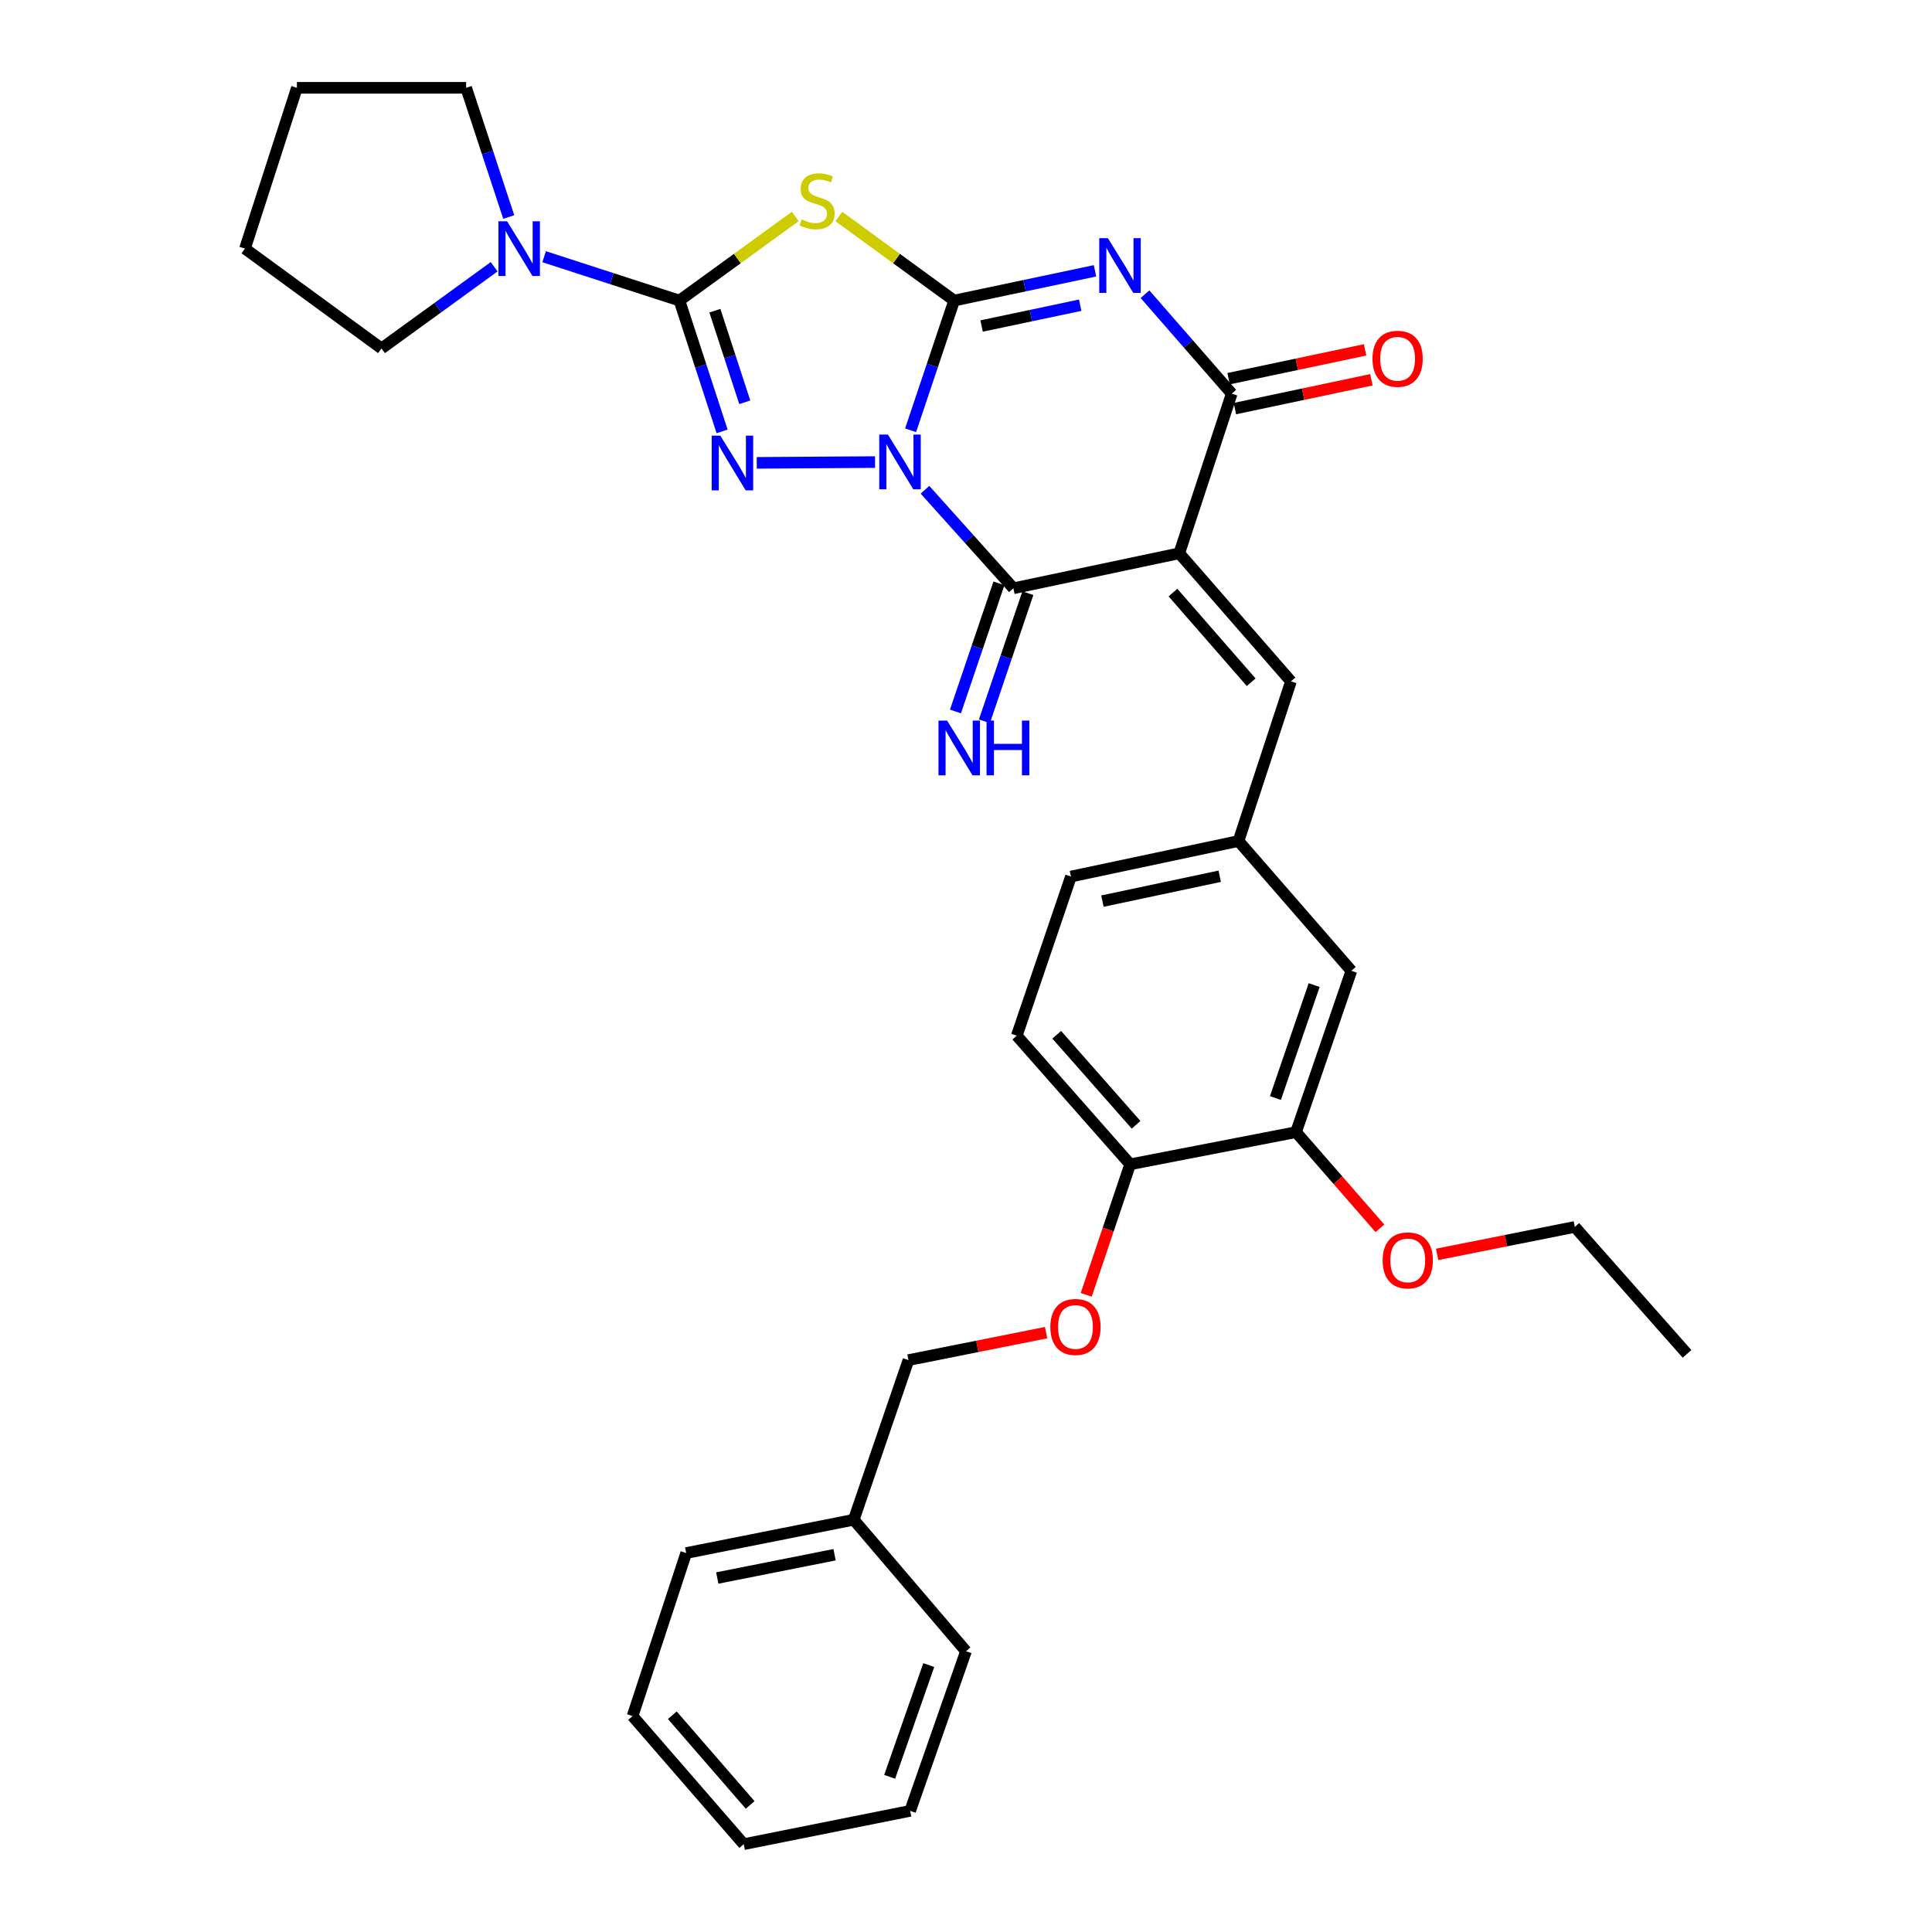 <?xml version='1.0' encoding='iso-8859-1'?>
<svg version='1.1' baseProfile='full'
              xmlns='http://www.w3.org/2000/svg'
                      xmlns:rdkit='http://www.rdkit.org/xml'
                      xmlns:xlink='http://www.w3.org/1999/xlink'
                  xml:space='preserve'
width='1000px' height='1000px' viewBox='0 0 1000 1000'>
<!-- END OF HEADER -->
<rect style='opacity:1.0;fill:#FFFFFF;stroke:none' width='1000' height='1000' x='0' y='0'> </rect>
<path class='bond-0' d='M 471.327,222.718 L 482.596,189.145' style='fill:none;fill-rule:evenodd;stroke:#0000FF;stroke-width:6px;stroke-linecap:butt;stroke-linejoin:miter;stroke-opacity:1' />
<path class='bond-0' d='M 482.596,189.145 L 493.865,155.571' style='fill:none;fill-rule:evenodd;stroke:#000000;stroke-width:6px;stroke-linecap:butt;stroke-linejoin:miter;stroke-opacity:1' />
<path class='bond-3' d='M 452.927,239.167 L 391.693,239.577' style='fill:none;fill-rule:evenodd;stroke:#0000FF;stroke-width:6px;stroke-linecap:butt;stroke-linejoin:miter;stroke-opacity:1' />
<path class='bond-5' d='M 478.772,253.498 L 501.652,278.995' style='fill:none;fill-rule:evenodd;stroke:#0000FF;stroke-width:6px;stroke-linecap:butt;stroke-linejoin:miter;stroke-opacity:1' />
<path class='bond-5' d='M 501.652,278.995 L 524.532,304.493' style='fill:none;fill-rule:evenodd;stroke:#000000;stroke-width:6px;stroke-linecap:butt;stroke-linejoin:miter;stroke-opacity:1' />
<path class='bond-1' d='M 493.865,155.571 L 530.322,147.874' style='fill:none;fill-rule:evenodd;stroke:#000000;stroke-width:6px;stroke-linecap:butt;stroke-linejoin:miter;stroke-opacity:1' />
<path class='bond-1' d='M 530.322,147.874 L 566.779,140.177' style='fill:none;fill-rule:evenodd;stroke:#0000FF;stroke-width:6px;stroke-linecap:butt;stroke-linejoin:miter;stroke-opacity:1' />
<path class='bond-1' d='M 508.07,168.742 L 533.59,163.354' style='fill:none;fill-rule:evenodd;stroke:#000000;stroke-width:6px;stroke-linecap:butt;stroke-linejoin:miter;stroke-opacity:1' />
<path class='bond-1' d='M 533.59,163.354 L 559.11,157.966' style='fill:none;fill-rule:evenodd;stroke:#0000FF;stroke-width:6px;stroke-linecap:butt;stroke-linejoin:miter;stroke-opacity:1' />
<path class='bond-6' d='M 493.865,155.571 L 464.027,133.825' style='fill:none;fill-rule:evenodd;stroke:#000000;stroke-width:6px;stroke-linecap:butt;stroke-linejoin:miter;stroke-opacity:1' />
<path class='bond-6' d='M 464.027,133.825 L 434.19,112.079' style='fill:none;fill-rule:evenodd;stroke:#CCCC00;stroke-width:6px;stroke-linecap:butt;stroke-linejoin:miter;stroke-opacity:1' />
<path class='bond-34' d='M 592.652,152.282 L 615.096,178.014' style='fill:none;fill-rule:evenodd;stroke:#0000FF;stroke-width:6px;stroke-linecap:butt;stroke-linejoin:miter;stroke-opacity:1' />
<path class='bond-34' d='M 615.096,178.014 L 637.54,203.746' style='fill:none;fill-rule:evenodd;stroke:#000000;stroke-width:6px;stroke-linecap:butt;stroke-linejoin:miter;stroke-opacity:1' />
<path class='bond-2' d='M 610.38,286.378 L 524.532,304.493' style='fill:none;fill-rule:evenodd;stroke:#000000;stroke-width:6px;stroke-linecap:butt;stroke-linejoin:miter;stroke-opacity:1' />
<path class='bond-7' d='M 610.38,286.378 L 637.54,203.746' style='fill:none;fill-rule:evenodd;stroke:#000000;stroke-width:6px;stroke-linecap:butt;stroke-linejoin:miter;stroke-opacity:1' />
<path class='bond-9' d='M 610.38,286.378 L 668.207,352.669' style='fill:none;fill-rule:evenodd;stroke:#000000;stroke-width:6px;stroke-linecap:butt;stroke-linejoin:miter;stroke-opacity:1' />
<path class='bond-9' d='M 607.131,306.721 L 647.61,353.125' style='fill:none;fill-rule:evenodd;stroke:#000000;stroke-width:6px;stroke-linecap:butt;stroke-linejoin:miter;stroke-opacity:1' />
<path class='bond-4' d='M 373.765,223.289 L 362.716,189.43' style='fill:none;fill-rule:evenodd;stroke:#0000FF;stroke-width:6px;stroke-linecap:butt;stroke-linejoin:miter;stroke-opacity:1' />
<path class='bond-4' d='M 362.716,189.43 L 351.667,155.571' style='fill:none;fill-rule:evenodd;stroke:#000000;stroke-width:6px;stroke-linecap:butt;stroke-linejoin:miter;stroke-opacity:1' />
<path class='bond-4' d='M 385.491,208.223 L 377.757,184.522' style='fill:none;fill-rule:evenodd;stroke:#0000FF;stroke-width:6px;stroke-linecap:butt;stroke-linejoin:miter;stroke-opacity:1' />
<path class='bond-4' d='M 377.757,184.522 L 370.022,160.82' style='fill:none;fill-rule:evenodd;stroke:#000000;stroke-width:6px;stroke-linecap:butt;stroke-linejoin:miter;stroke-opacity:1' />
<path class='bond-8' d='M 351.667,155.571 L 316.653,144.221' style='fill:none;fill-rule:evenodd;stroke:#000000;stroke-width:6px;stroke-linecap:butt;stroke-linejoin:miter;stroke-opacity:1' />
<path class='bond-8' d='M 316.653,144.221 L 281.639,132.871' style='fill:none;fill-rule:evenodd;stroke:#0000FF;stroke-width:6px;stroke-linecap:butt;stroke-linejoin:miter;stroke-opacity:1' />
<path class='bond-33' d='M 351.667,155.571 L 381.65,133.81' style='fill:none;fill-rule:evenodd;stroke:#000000;stroke-width:6px;stroke-linecap:butt;stroke-linejoin:miter;stroke-opacity:1' />
<path class='bond-33' d='M 381.65,133.81 L 411.634,112.049' style='fill:none;fill-rule:evenodd;stroke:#CCCC00;stroke-width:6px;stroke-linecap:butt;stroke-linejoin:miter;stroke-opacity:1' />
<path class='bond-10' d='M 517.041,301.951 L 505.793,335.1' style='fill:none;fill-rule:evenodd;stroke:#000000;stroke-width:6px;stroke-linecap:butt;stroke-linejoin:miter;stroke-opacity:1' />
<path class='bond-10' d='M 505.793,335.1 L 494.546,368.249' style='fill:none;fill-rule:evenodd;stroke:#0000FF;stroke-width:6px;stroke-linecap:butt;stroke-linejoin:miter;stroke-opacity:1' />
<path class='bond-10' d='M 532.023,307.035 L 520.776,340.184' style='fill:none;fill-rule:evenodd;stroke:#000000;stroke-width:6px;stroke-linecap:butt;stroke-linejoin:miter;stroke-opacity:1' />
<path class='bond-10' d='M 520.776,340.184 L 509.529,373.333' style='fill:none;fill-rule:evenodd;stroke:#0000FF;stroke-width:6px;stroke-linecap:butt;stroke-linejoin:miter;stroke-opacity:1' />
<path class='bond-12' d='M 639.174,211.487 L 674.505,204.028' style='fill:none;fill-rule:evenodd;stroke:#000000;stroke-width:6px;stroke-linecap:butt;stroke-linejoin:miter;stroke-opacity:1' />
<path class='bond-12' d='M 674.505,204.028 L 709.837,196.57' style='fill:none;fill-rule:evenodd;stroke:#FF0000;stroke-width:6px;stroke-linecap:butt;stroke-linejoin:miter;stroke-opacity:1' />
<path class='bond-12' d='M 635.906,196.006 L 671.237,188.548' style='fill:none;fill-rule:evenodd;stroke:#000000;stroke-width:6px;stroke-linecap:butt;stroke-linejoin:miter;stroke-opacity:1' />
<path class='bond-12' d='M 671.237,188.548 L 706.569,181.09' style='fill:none;fill-rule:evenodd;stroke:#FF0000;stroke-width:6px;stroke-linecap:butt;stroke-linejoin:miter;stroke-opacity:1' />
<path class='bond-21' d='M 255.779,138.07 L 226.625,159.218' style='fill:none;fill-rule:evenodd;stroke:#0000FF;stroke-width:6px;stroke-linecap:butt;stroke-linejoin:miter;stroke-opacity:1' />
<path class='bond-21' d='M 226.625,159.218 L 197.471,180.366' style='fill:none;fill-rule:evenodd;stroke:#000000;stroke-width:6px;stroke-linecap:butt;stroke-linejoin:miter;stroke-opacity:1' />
<path class='bond-22' d='M 263.328,112.332 L 252.303,78.894' style='fill:none;fill-rule:evenodd;stroke:#0000FF;stroke-width:6px;stroke-linecap:butt;stroke-linejoin:miter;stroke-opacity:1' />
<path class='bond-22' d='M 252.303,78.894 L 241.278,45.455' style='fill:none;fill-rule:evenodd;stroke:#000000;stroke-width:6px;stroke-linecap:butt;stroke-linejoin:miter;stroke-opacity:1' />
<path class='bond-13' d='M 668.207,352.669 L 641.047,435.309' style='fill:none;fill-rule:evenodd;stroke:#000000;stroke-width:6px;stroke-linecap:butt;stroke-linejoin:miter;stroke-opacity:1' />
<path class='bond-11' d='M 670.835,585.997 L 699.462,502.487' style='fill:none;fill-rule:evenodd;stroke:#000000;stroke-width:6px;stroke-linecap:butt;stroke-linejoin:miter;stroke-opacity:1' />
<path class='bond-11' d='M 660.163,568.34 L 680.202,509.883' style='fill:none;fill-rule:evenodd;stroke:#000000;stroke-width:6px;stroke-linecap:butt;stroke-linejoin:miter;stroke-opacity:1' />
<path class='bond-20' d='M 670.835,585.997 L 692.541,610.888' style='fill:none;fill-rule:evenodd;stroke:#000000;stroke-width:6px;stroke-linecap:butt;stroke-linejoin:miter;stroke-opacity:1' />
<path class='bond-20' d='M 692.541,610.888 L 714.247,635.778' style='fill:none;fill-rule:evenodd;stroke:#FF0000;stroke-width:6px;stroke-linecap:butt;stroke-linejoin:miter;stroke-opacity:1' />
<path class='bond-36' d='M 670.835,585.997 L 584.969,602.645' style='fill:none;fill-rule:evenodd;stroke:#000000;stroke-width:6px;stroke-linecap:butt;stroke-linejoin:miter;stroke-opacity:1' />
<path class='bond-15' d='M 641.047,435.309 L 699.462,502.487' style='fill:none;fill-rule:evenodd;stroke:#000000;stroke-width:6px;stroke-linecap:butt;stroke-linejoin:miter;stroke-opacity:1' />
<path class='bond-18' d='M 641.047,435.309 L 554.32,453.705' style='fill:none;fill-rule:evenodd;stroke:#000000;stroke-width:6px;stroke-linecap:butt;stroke-linejoin:miter;stroke-opacity:1' />
<path class='bond-18' d='M 631.321,453.545 L 570.612,466.423' style='fill:none;fill-rule:evenodd;stroke:#000000;stroke-width:6px;stroke-linecap:butt;stroke-linejoin:miter;stroke-opacity:1' />
<path class='bond-14' d='M 584.969,602.645 L 526.281,536.064' style='fill:none;fill-rule:evenodd;stroke:#000000;stroke-width:6px;stroke-linecap:butt;stroke-linejoin:miter;stroke-opacity:1' />
<path class='bond-14' d='M 588.035,582.196 L 546.953,535.589' style='fill:none;fill-rule:evenodd;stroke:#000000;stroke-width:6px;stroke-linecap:butt;stroke-linejoin:miter;stroke-opacity:1' />
<path class='bond-16' d='M 584.969,602.645 L 573.597,636.425' style='fill:none;fill-rule:evenodd;stroke:#000000;stroke-width:6px;stroke-linecap:butt;stroke-linejoin:miter;stroke-opacity:1' />
<path class='bond-16' d='M 573.597,636.425 L 562.225,670.205' style='fill:none;fill-rule:evenodd;stroke:#FF0000;stroke-width:6px;stroke-linecap:butt;stroke-linejoin:miter;stroke-opacity:1' />
<path class='bond-19' d='M 541.454,689.777 L 505.833,696.883' style='fill:none;fill-rule:evenodd;stroke:#FF0000;stroke-width:6px;stroke-linecap:butt;stroke-linejoin:miter;stroke-opacity:1' />
<path class='bond-19' d='M 505.833,696.883 L 470.212,703.989' style='fill:none;fill-rule:evenodd;stroke:#000000;stroke-width:6px;stroke-linecap:butt;stroke-linejoin:miter;stroke-opacity:1' />
<path class='bond-17' d='M 526.281,536.064 L 554.32,453.705' style='fill:none;fill-rule:evenodd;stroke:#000000;stroke-width:6px;stroke-linecap:butt;stroke-linejoin:miter;stroke-opacity:1' />
<path class='bond-23' d='M 470.212,703.989 L 441.901,786.62' style='fill:none;fill-rule:evenodd;stroke:#000000;stroke-width:6px;stroke-linecap:butt;stroke-linejoin:miter;stroke-opacity:1' />
<path class='bond-24' d='M 743.857,649.265 L 779.486,642.159' style='fill:none;fill-rule:evenodd;stroke:#FF0000;stroke-width:6px;stroke-linecap:butt;stroke-linejoin:miter;stroke-opacity:1' />
<path class='bond-24' d='M 779.486,642.159 L 815.116,635.052' style='fill:none;fill-rule:evenodd;stroke:#000000;stroke-width:6px;stroke-linecap:butt;stroke-linejoin:miter;stroke-opacity:1' />
<path class='bond-28' d='M 197.471,180.366 L 126.794,128.683' style='fill:none;fill-rule:evenodd;stroke:#000000;stroke-width:6px;stroke-linecap:butt;stroke-linejoin:miter;stroke-opacity:1' />
<path class='bond-27' d='M 241.278,45.455 L 153.681,45.455' style='fill:none;fill-rule:evenodd;stroke:#000000;stroke-width:6px;stroke-linecap:butt;stroke-linejoin:miter;stroke-opacity:1' />
<path class='bond-25' d='M 441.901,786.62 L 355.174,803.848' style='fill:none;fill-rule:evenodd;stroke:#000000;stroke-width:6px;stroke-linecap:butt;stroke-linejoin:miter;stroke-opacity:1' />
<path class='bond-25' d='M 431.974,804.722 L 371.265,816.782' style='fill:none;fill-rule:evenodd;stroke:#000000;stroke-width:6px;stroke-linecap:butt;stroke-linejoin:miter;stroke-opacity:1' />
<path class='bond-26' d='M 441.901,786.62 L 500,854.669' style='fill:none;fill-rule:evenodd;stroke:#000000;stroke-width:6px;stroke-linecap:butt;stroke-linejoin:miter;stroke-opacity:1' />
<path class='bond-29' d='M 815.116,635.052 L 873.206,700.763' style='fill:none;fill-rule:evenodd;stroke:#000000;stroke-width:6px;stroke-linecap:butt;stroke-linejoin:miter;stroke-opacity:1' />
<path class='bond-31' d='M 355.174,803.848 L 327.416,888.237' style='fill:none;fill-rule:evenodd;stroke:#000000;stroke-width:6px;stroke-linecap:butt;stroke-linejoin:miter;stroke-opacity:1' />
<path class='bond-30' d='M 500,854.669 L 471.091,937.3' style='fill:none;fill-rule:evenodd;stroke:#000000;stroke-width:6px;stroke-linecap:butt;stroke-linejoin:miter;stroke-opacity:1' />
<path class='bond-30' d='M 480.73,861.839 L 460.494,919.681' style='fill:none;fill-rule:evenodd;stroke:#000000;stroke-width:6px;stroke-linecap:butt;stroke-linejoin:miter;stroke-opacity:1' />
<path class='bond-35' d='M 153.681,45.455 L 126.794,128.683' style='fill:none;fill-rule:evenodd;stroke:#000000;stroke-width:6px;stroke-linecap:butt;stroke-linejoin:miter;stroke-opacity:1' />
<path class='bond-32' d='M 471.091,937.3 L 384.962,954.545' style='fill:none;fill-rule:evenodd;stroke:#000000;stroke-width:6px;stroke-linecap:butt;stroke-linejoin:miter;stroke-opacity:1' />
<path class='bond-37' d='M 327.416,888.237 L 384.962,954.545' style='fill:none;fill-rule:evenodd;stroke:#000000;stroke-width:6px;stroke-linecap:butt;stroke-linejoin:miter;stroke-opacity:1' />
<path class='bond-37' d='M 347.997,887.813 L 388.279,934.229' style='fill:none;fill-rule:evenodd;stroke:#000000;stroke-width:6px;stroke-linecap:butt;stroke-linejoin:miter;stroke-opacity:1' />
<path  class='atom-0' d='M 459.575 224.921
L 468.855 239.921
Q 469.775 241.401, 471.255 244.081
Q 472.735 246.761, 472.815 246.921
L 472.815 224.921
L 476.575 224.921
L 476.575 253.241
L 472.695 253.241
L 462.735 236.841
Q 461.575 234.921, 460.335 232.721
Q 459.135 230.521, 458.775 229.841
L 458.775 253.241
L 455.095 253.241
L 455.095 224.921
L 459.575 224.921
' fill='#0000FF'/>
<path  class='atom-2' d='M 573.453 123.287
L 582.733 138.287
Q 583.653 139.767, 585.133 142.447
Q 586.613 145.127, 586.693 145.287
L 586.693 123.287
L 590.453 123.287
L 590.453 151.607
L 586.573 151.607
L 576.613 135.207
Q 575.453 133.287, 574.213 131.087
Q 573.013 128.887, 572.653 128.207
L 572.653 151.607
L 568.973 151.607
L 568.973 123.287
L 573.453 123.287
' fill='#0000FF'/>
<path  class='atom-4' d='M 372.848 225.501
L 382.128 240.501
Q 383.048 241.981, 384.528 244.661
Q 386.008 247.341, 386.088 247.501
L 386.088 225.501
L 389.848 225.501
L 389.848 253.821
L 385.968 253.821
L 376.008 237.421
Q 374.848 235.501, 373.608 233.301
Q 372.408 231.101, 372.048 230.421
L 372.048 253.821
L 368.368 253.821
L 368.368 225.501
L 372.848 225.501
' fill='#0000FF'/>
<path  class='atom-7' d='M 414.915 113.581
Q 415.235 113.701, 416.555 114.261
Q 417.875 114.821, 419.315 115.181
Q 420.795 115.501, 422.235 115.501
Q 424.915 115.501, 426.475 114.221
Q 428.035 112.901, 428.035 110.621
Q 428.035 109.061, 427.235 108.101
Q 426.475 107.141, 425.275 106.621
Q 424.075 106.101, 422.075 105.501
Q 419.555 104.741, 418.035 104.021
Q 416.555 103.301, 415.475 101.781
Q 414.435 100.261, 414.435 97.701
Q 414.435 94.141, 416.835 91.941
Q 419.275 89.741, 424.075 89.741
Q 427.355 89.741, 431.075 91.301
L 430.155 94.381
Q 426.755 92.981, 424.195 92.981
Q 421.435 92.981, 419.915 94.141
Q 418.395 95.261, 418.435 97.221
Q 418.435 98.741, 419.195 99.661
Q 419.995 100.581, 421.115 101.101
Q 422.275 101.621, 424.195 102.221
Q 426.755 103.021, 428.275 103.821
Q 429.795 104.621, 430.875 106.261
Q 431.995 107.861, 431.995 110.621
Q 431.995 114.541, 429.355 116.661
Q 426.755 118.741, 422.395 118.741
Q 419.875 118.741, 417.955 118.181
Q 416.075 117.661, 413.835 116.741
L 414.915 113.581
' fill='#CCCC00'/>
<path  class='atom-9' d='M 262.459 114.523
L 271.739 129.523
Q 272.659 131.003, 274.139 133.683
Q 275.619 136.363, 275.699 136.523
L 275.699 114.523
L 279.459 114.523
L 279.459 142.843
L 275.579 142.843
L 265.619 126.443
Q 264.459 124.523, 263.219 122.323
Q 262.019 120.123, 261.659 119.443
L 261.659 142.843
L 257.979 142.843
L 257.979 114.523
L 262.459 114.523
' fill='#0000FF'/>
<path  class='atom-11' d='M 490.233 372.973
L 499.513 387.973
Q 500.433 389.453, 501.913 392.133
Q 503.393 394.813, 503.473 394.973
L 503.473 372.973
L 507.233 372.973
L 507.233 401.293
L 503.353 401.293
L 493.393 384.893
Q 492.233 382.973, 490.993 380.773
Q 489.793 378.573, 489.433 377.893
L 489.433 401.293
L 485.753 401.293
L 485.753 372.973
L 490.233 372.973
' fill='#0000FF'/>
<path  class='atom-11' d='M 510.633 372.973
L 514.473 372.973
L 514.473 385.013
L 528.953 385.013
L 528.953 372.973
L 532.793 372.973
L 532.793 401.293
L 528.953 401.293
L 528.953 388.213
L 514.473 388.213
L 514.473 401.293
L 510.633 401.293
L 510.633 372.973
' fill='#0000FF'/>
<path  class='atom-13' d='M 710.397 185.702
Q 710.397 178.902, 713.757 175.102
Q 717.117 171.302, 723.397 171.302
Q 729.677 171.302, 733.037 175.102
Q 736.397 178.902, 736.397 185.702
Q 736.397 192.582, 732.997 196.502
Q 729.597 200.382, 723.397 200.382
Q 717.157 200.382, 713.757 196.502
Q 710.397 192.622, 710.397 185.702
M 723.397 197.182
Q 727.717 197.182, 730.037 194.302
Q 732.397 191.382, 732.397 185.702
Q 732.397 180.142, 730.037 177.342
Q 727.717 174.502, 723.397 174.502
Q 719.077 174.502, 716.717 177.302
Q 714.397 180.102, 714.397 185.702
Q 714.397 191.422, 716.717 194.302
Q 719.077 197.182, 723.397 197.182
' fill='#FF0000'/>
<path  class='atom-17' d='M 543.658 686.824
Q 543.658 680.024, 547.018 676.224
Q 550.378 672.424, 556.658 672.424
Q 562.938 672.424, 566.298 676.224
Q 569.658 680.024, 569.658 686.824
Q 569.658 693.704, 566.258 697.624
Q 562.858 701.504, 556.658 701.504
Q 550.418 701.504, 547.018 697.624
Q 543.658 693.744, 543.658 686.824
M 556.658 698.304
Q 560.978 698.304, 563.298 695.424
Q 565.658 692.504, 565.658 686.824
Q 565.658 681.264, 563.298 678.464
Q 560.978 675.624, 556.658 675.624
Q 552.338 675.624, 549.978 678.424
Q 547.658 681.224, 547.658 686.824
Q 547.658 692.544, 549.978 695.424
Q 552.338 698.304, 556.658 698.304
' fill='#FF0000'/>
<path  class='atom-21' d='M 715.653 652.377
Q 715.653 645.577, 719.013 641.777
Q 722.373 637.977, 728.653 637.977
Q 734.933 637.977, 738.293 641.777
Q 741.653 645.577, 741.653 652.377
Q 741.653 659.257, 738.253 663.177
Q 734.853 667.057, 728.653 667.057
Q 722.413 667.057, 719.013 663.177
Q 715.653 659.297, 715.653 652.377
M 728.653 663.857
Q 732.973 663.857, 735.293 660.977
Q 737.653 658.057, 737.653 652.377
Q 737.653 646.817, 735.293 644.017
Q 732.973 641.177, 728.653 641.177
Q 724.333 641.177, 721.973 643.977
Q 719.653 646.777, 719.653 652.377
Q 719.653 658.097, 721.973 660.977
Q 724.333 663.857, 728.653 663.857
' fill='#FF0000'/>
</svg>
